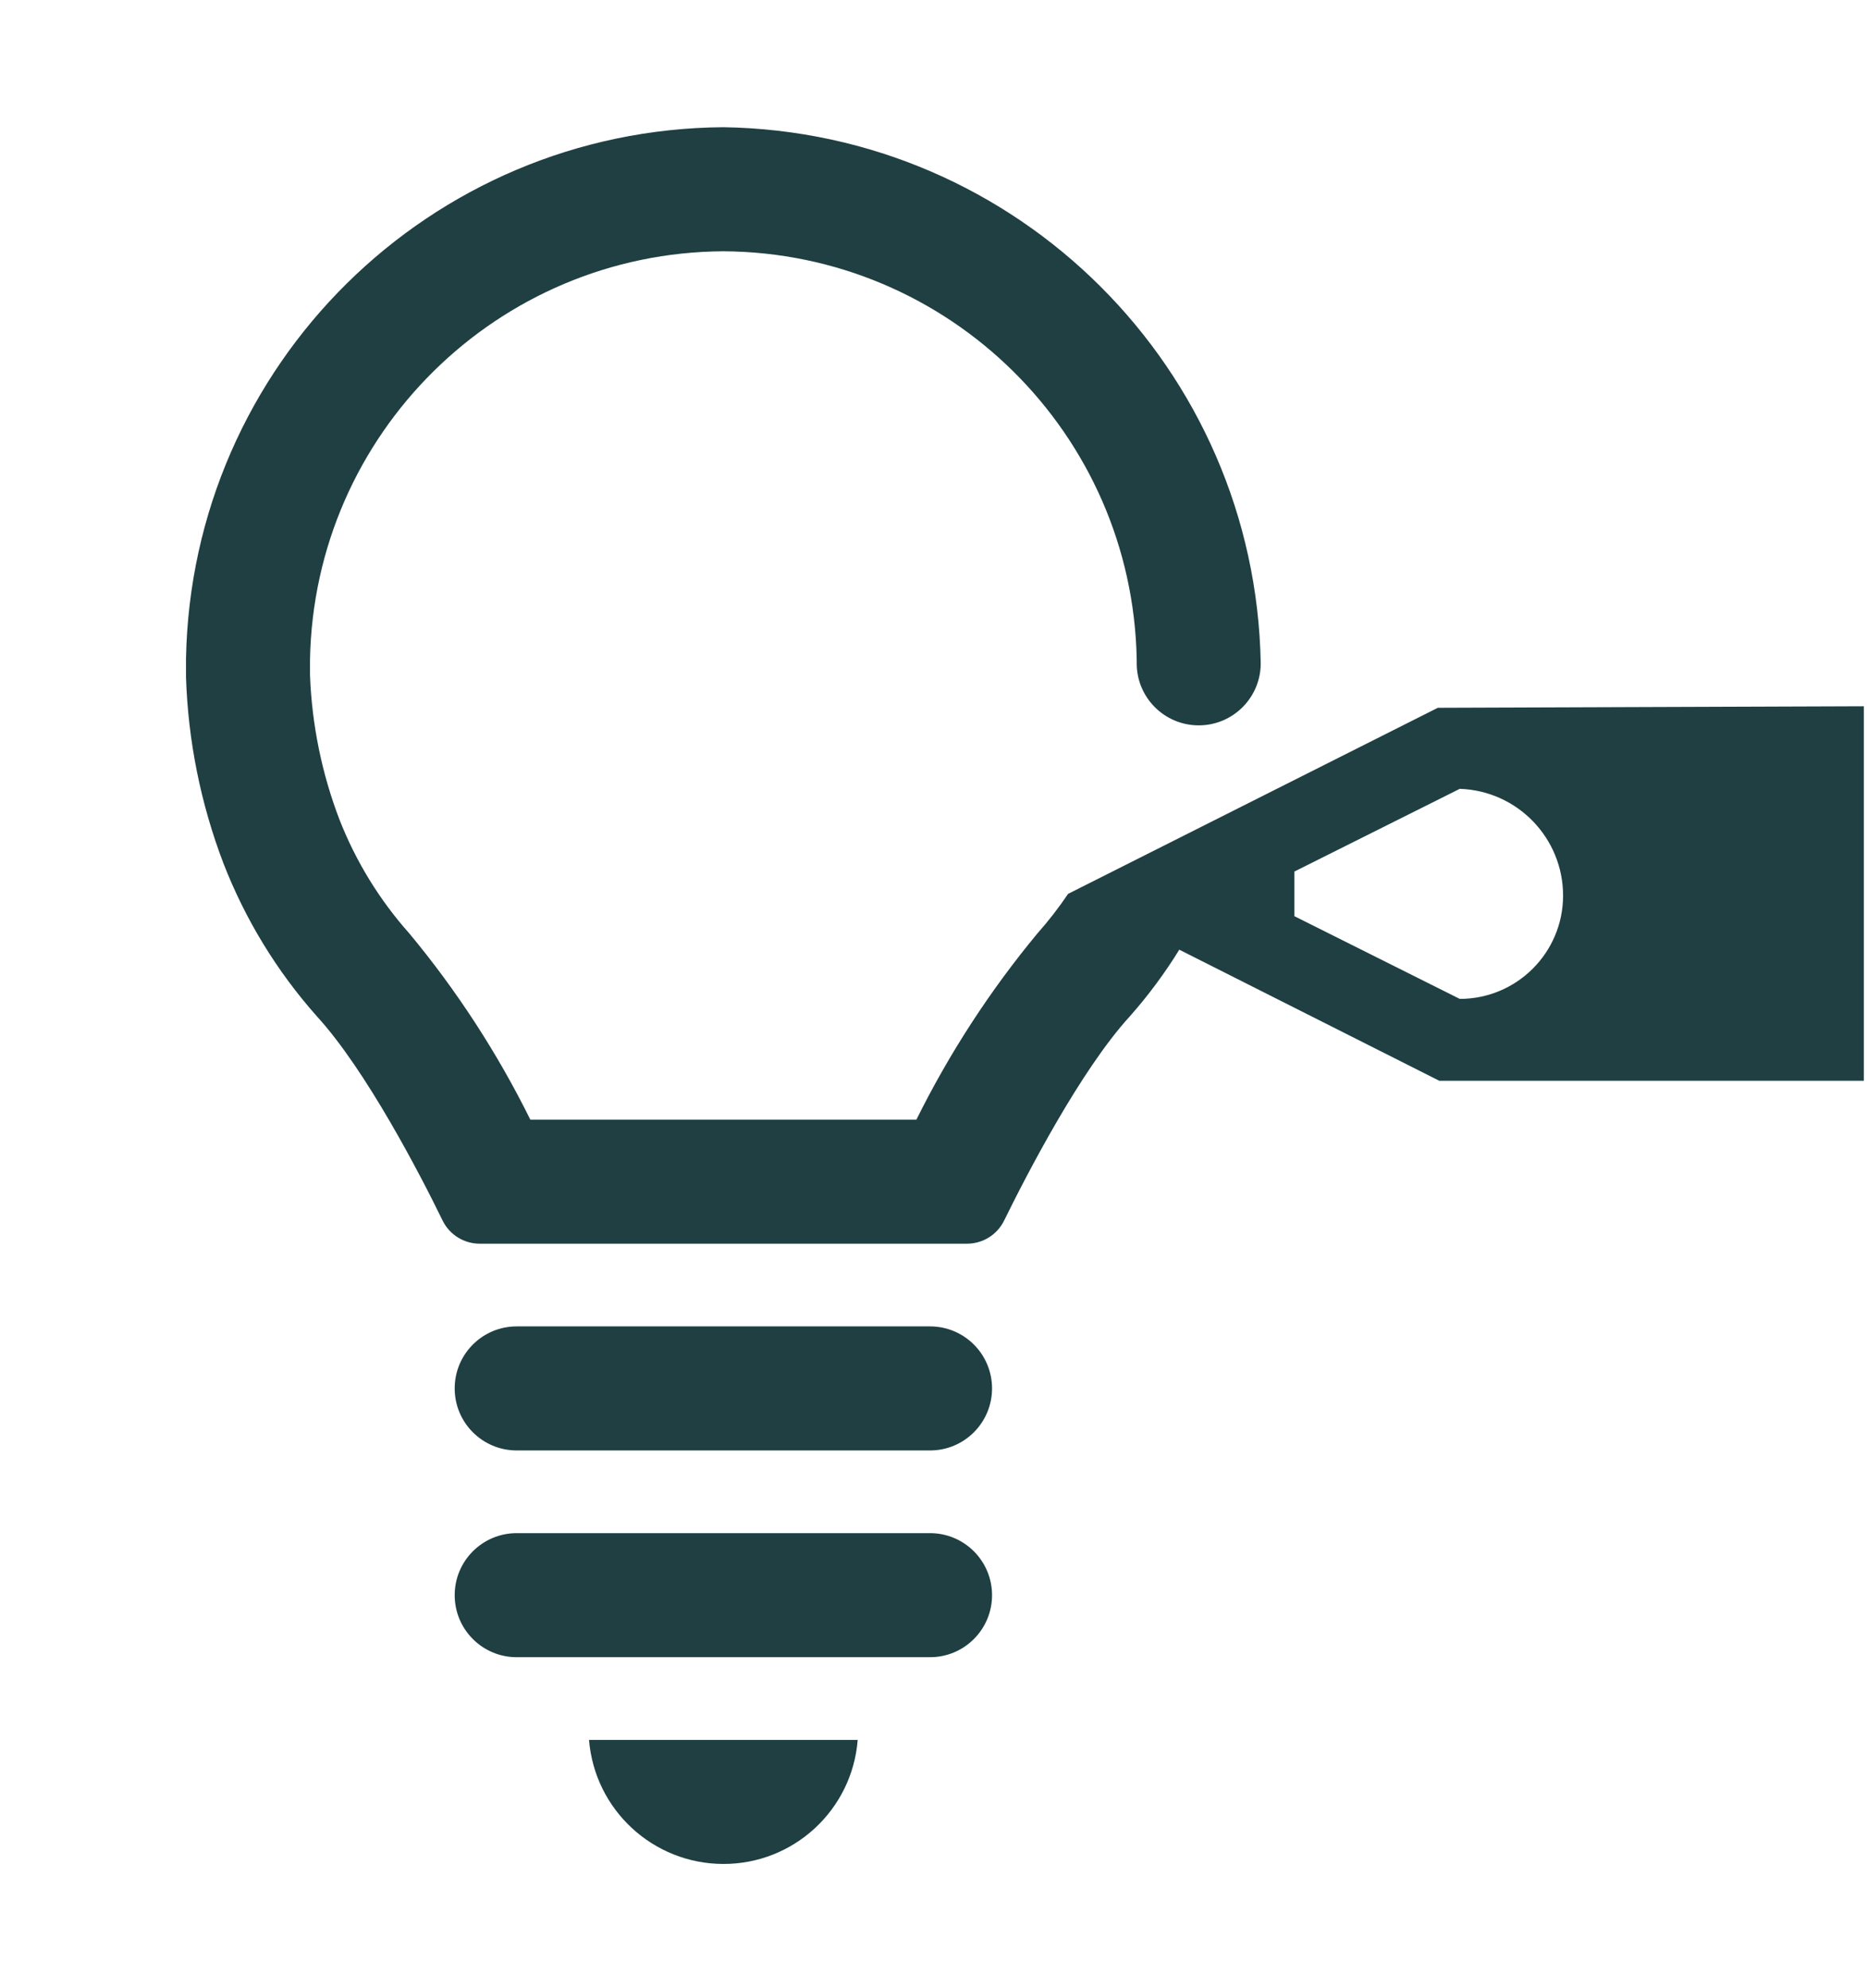 <?xml version="1.0" encoding="UTF-8"?>
<svg xmlns="http://www.w3.org/2000/svg" xmlns:xlink="http://www.w3.org/1999/xlink" width="590" height="628" xml:space="preserve" overflow="hidden">
  <defs>
    <clipPath id="clip0">
      <rect x="-498" y="-380" width="590" height="628"></rect>
    </clipPath>
    <clipPath id="clip1">
      <rect x="-498" y="-380" width="590" height="628"></rect>
    </clipPath>
    <clipPath id="clip2">
      <rect x="-498" y="-379" width="589" height="627"></rect>
    </clipPath>
    <clipPath id="clip3">
      <rect x="-498" y="-379" width="589" height="627"></rect>
    </clipPath>
  </defs>
  <g clip-path="url(#clip0)" transform="translate(498 380)">
    <g clip-path="url(#clip1)">
      <g clip-path="url(#clip2)">
        <g clip-path="url(#clip3)">
          <g>
            <path d="M293.906 418 163.281 418C152.46 418 143.688 426.772 143.688 437.594 143.688 448.415 152.46 457.188 163.281 457.188L293.906 457.188C304.728 457.188 313.5 448.415 313.5 437.594 313.5 426.772 304.728 418 293.906 418Z" fill="#1F3F42" fill-rule="nonzero" fill-opacity="1" transform="matrix(1 0 0 1 -498 -379)"></path>
            <path d="M293.906 483.312 163.281 483.312C152.46 483.312 143.688 492.085 143.688 502.906 143.688 513.728 152.46 522.5 163.281 522.5L293.906 522.5C304.728 522.5 313.5 513.728 313.5 502.906 313.5 492.085 304.728 483.312 293.906 483.312Z" fill="#1F3F42" fill-rule="nonzero" fill-opacity="1" transform="matrix(1 0 0 1 -498 -379)"></path>
            <path d="M228.594 587.812C250.809 587.846 269.306 570.772 271.047 548.625L186.141 548.625C187.942 570.743 206.403 587.784 228.594 587.812Z" fill="#1F3F42" fill-rule="nonzero" fill-opacity="1" transform="matrix(1 0 0 1 -498 -379)"></path>
            <path d="M454.379 222.585 337.535 281.366C334.573 285.757 331.322 289.946 327.803 293.906 312.84 311.959 300.018 331.684 289.596 352.688L167.592 352.688C157.193 331.67 144.37 311.942 129.384 293.906 119.959 283.332 112.485 271.17 107.308 257.984 101.7 243.363 98.544 227.915 97.969 212.266L97.969 207.367C99.28 136.041 157.257 78.788 228.594 78.375 299.931 78.788 357.908 136.041 359.219 207.367 359.219 207.759 359.219 208.151 359.219 208.543 359.219 219.364 367.991 228.137 378.812 228.137 389.634 228.137 398.406 219.364 398.406 208.543 396.76 115.523 321.617 40.583 228.594 39.188 135.842 39.844 60.514 114.303 58.781 207.041L58.781 212.919C59.43 233.033 63.425 252.898 70.603 271.7 77.487 289.44 87.485 305.807 100.124 320.031 115.668 337.012 132.78 369.995 139.899 384.625 142.105 389.065 146.634 391.872 151.59 391.875L305.597 391.875C310.554 391.872 315.083 389.065 317.288 384.625 324.473 369.995 341.519 337.012 357.063 320.031 362.861 313.482 368.083 306.446 372.673 299.001L454.836 340.409 600.875 340.409 600.875 222.062ZM461.302 314.545 409.052 288.42 409.052 274.312 461.302 248.188C479.516 248.786 493.968 263.731 493.958 281.954 493.922 299.964 479.312 314.545 461.302 314.545Z" fill="#1F3F42" fill-rule="nonzero" fill-opacity="1" transform="matrix(1 0 0 1 -498 -379)"></path>
          </g>
        </g>
      </g>
    </g>
  </g>
</svg>

